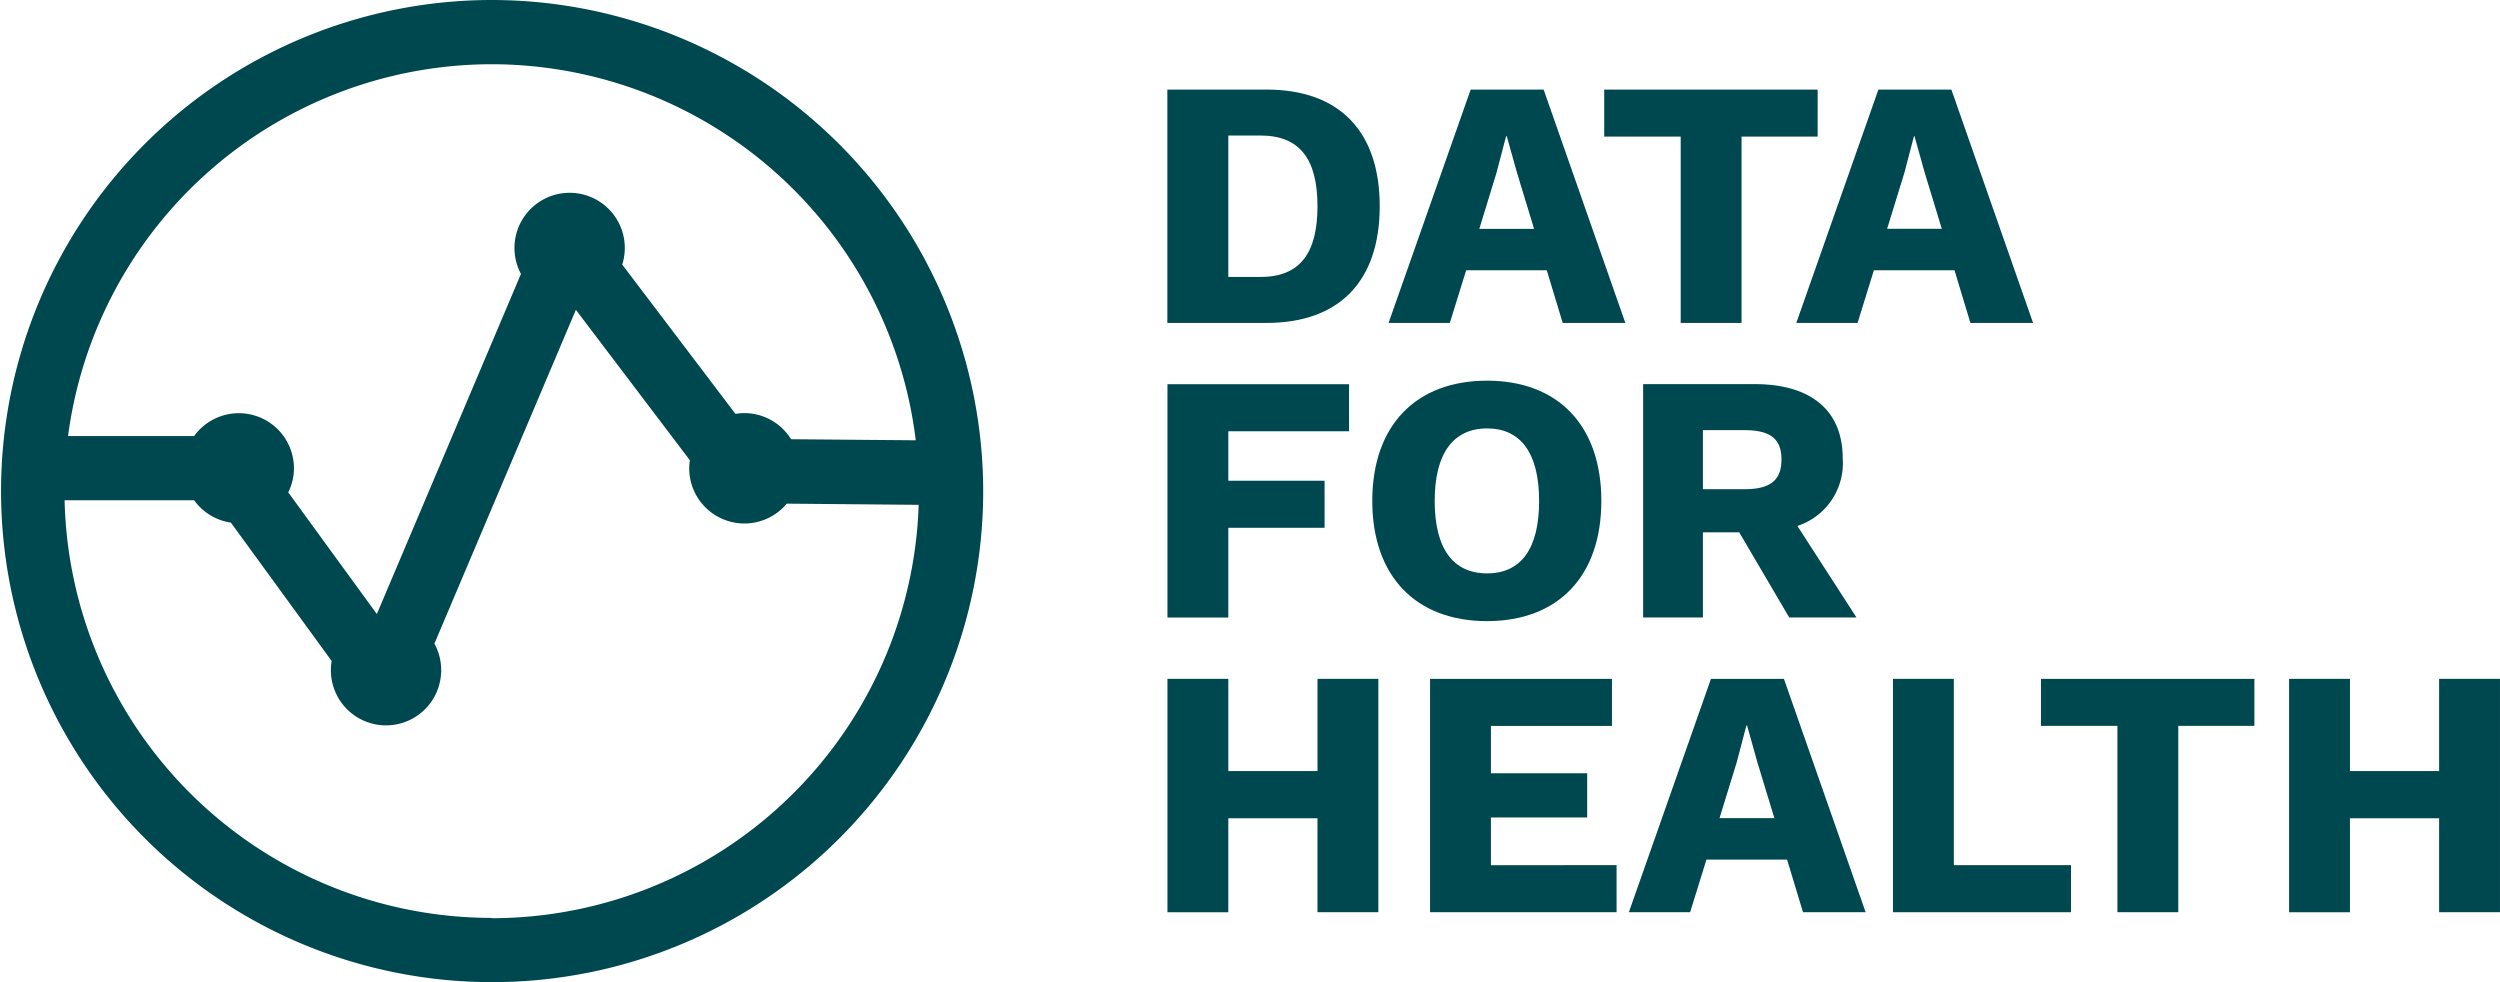 <svg id="Ebene_1" data-name="Ebene 1" xmlns="http://www.w3.org/2000/svg" width="170" height="66.786" viewBox="0 0 170 66.786">
  <g id="Gruppe_378" data-name="Gruppe 378" transform="translate(0 0)">
    <g id="Gruppe_377" data-name="Gruppe 377" transform="translate(79.38 6.091)">
      <path id="Pfad_187" data-name="Pfad 187" d="M133.171,17.054c0,5.069-2.721,7.934-7.7,7.934H118.73V9.12h6.739C130.45,9.12,133.171,11.978,133.171,17.054Zm-4.232,0c0-3.172-1.177-4.809-3.871-4.809h-2.193v9.617h2.193C127.763,21.863,128.939,20.226,128.939,17.054Z" transform="translate(-118.73 -9.12)" fill="#00484f"/>
      <path id="Pfad_188" data-name="Pfad 188" d="M151.994,21.409h-5.489l-1.11,3.58H141.23L146.813,9.12h4.961l5.556,15.868h-4.259l-1.083-3.58Zm-.869-2.818-1.157-3.8-.7-2.5h-.047l-.649,2.478L147.4,18.59h3.731Z" transform="translate(-126.187 -9.12)" fill="#00484f"/>
      <path id="Pfad_189" data-name="Pfad 189" d="M177.675,12.319H172.5V24.988h-4.138V12.319h-5.2V9.12h14.515Z" transform="translate(-133.455 -9.12)" fill="#00484f"/>
      <path id="Pfad_190" data-name="Pfad 190" d="M193.464,21.409h-5.489l-1.11,3.58H182.7L188.283,9.12h4.961L198.8,24.988H194.54l-1.083-3.58Zm-.869-2.818-1.157-3.8-.7-2.5H190.7l-.648,2.478-1.177,3.82H192.6Z" transform="translate(-139.931 -9.12)" fill="#00484f"/>
      <path id="Pfad_191" data-name="Pfad 191" d="M122.879,42.319v3.366h6.545v3.2h-6.545v6.1H118.74V39.12h12.349v3.2h-8.2Z" transform="translate(-118.733 -19.084)" fill="#00484f"/>
      <path id="Pfad_192" data-name="Pfad 192" d="M155.151,46.935c0,5.122-2.935,8.175-7.776,8.175s-7.8-3.052-7.8-8.175,2.962-8.175,7.8-8.175S155.151,41.812,155.151,46.935Zm-11.332,0c0,3.246,1.25,4.929,3.564,4.929s3.537-1.683,3.537-4.929-1.25-4.929-3.537-4.929S143.819,43.689,143.819,46.935Z" transform="translate(-125.64 -18.965)" fill="#00484f"/>
      <path id="Pfad_193" data-name="Pfad 193" d="M173.665,49.188h-2.48v5.79H167.12V39.11H174.7c3.824,0,5.991,1.776,5.991,5.049a4.489,4.489,0,0,1-3.082,4.595l4.018,6.224h-4.573l-3.4-5.79Zm-2.48-2.932H174c1.758,0,2.527-.6,2.527-2.017s-.769-2-2.527-2h-2.815v4.014Z" transform="translate(-134.767 -19.081)" fill="#00484f"/>
      <path id="Pfad_194" data-name="Pfad 194" d="M133.081,69.12V84.988h-4.139V78.6h-6.064v6.391H118.74V69.12h4.139v6.271h6.064V69.12Z" transform="translate(-118.733 -29.049)" fill="#00484f"/>
      <path id="Pfad_195" data-name="Pfad 195" d="M158.133,81.789v3.2H145.45V69.12h12.369v3.2h-8.23v3.219h6.545v3.005h-6.545v3.246Z" transform="translate(-127.586 -29.049)" fill="#00484f"/>
      <path id="Pfad_196" data-name="Pfad 196" d="M176.434,81.409h-5.489l-1.11,3.58H165.67l5.583-15.868h4.961l5.556,15.868h-4.259l-1.083-3.58Zm-.869-2.818-1.157-3.8-.7-2.5h-.047l-.649,2.478-1.177,3.82h3.731Z" transform="translate(-134.287 -29.049)" fill="#00484f"/>
      <path id="Pfad_197" data-name="Pfad 197" d="M204.638,81.789v3.2H192.53V69.12h4.138V81.789h7.963Z" transform="translate(-143.189 -29.049)" fill="#00484f"/>
      <path id="Pfad_198" data-name="Pfad 198" d="M222.095,72.319H216.92V84.988h-4.138V72.319h-5.2v-3.2h14.515Z" transform="translate(-148.177 -29.049)" fill="#00484f"/>
      <path id="Pfad_199" data-name="Pfad 199" d="M247.161,69.12V84.988h-4.139V78.6h-6.064v6.391H232.82V69.12h4.138v6.271h6.064V69.12h4.139Z" transform="translate(-156.542 -29.049)" fill="#00484f"/>
    </g>
    <path id="Pfad_200" data-name="Pfad 200" d="M33.429,0A33.393,33.393,0,1,0,66.858,33.393,33.449,33.449,0,0,0,33.429,0Zm0,4.368A29.082,29.082,0,0,1,62.272,29.94l-8.478-.073a3.751,3.751,0,0,0-3.182-1.776,3.537,3.537,0,0,0-.6.053l-7.7-10.151a3.751,3.751,0,1,0-6.886.634l-9.8,23.128L19.6,33.48a3.67,3.67,0,0,0,.388-1.643A3.748,3.748,0,0,0,13.2,29.653H4.627A29.08,29.08,0,0,1,33.429,4.368Zm0,58.05a29.064,29.064,0,0,1-29.036-28.4H13.2A3.758,3.758,0,0,0,15.7,35.537l6.853,9.41A3.75,3.75,0,1,0,30,45.568a3.726,3.726,0,0,0-.461-1.8l9.621-22.7L46.914,31.3a3.7,3.7,0,0,0-.047.548,3.751,3.751,0,0,0,6.632,2.4l8.972.08a29.071,29.071,0,0,1-29.03,28.11Z" transform="translate(0 0)" fill="#00484f"/>
  </g>
</svg>

